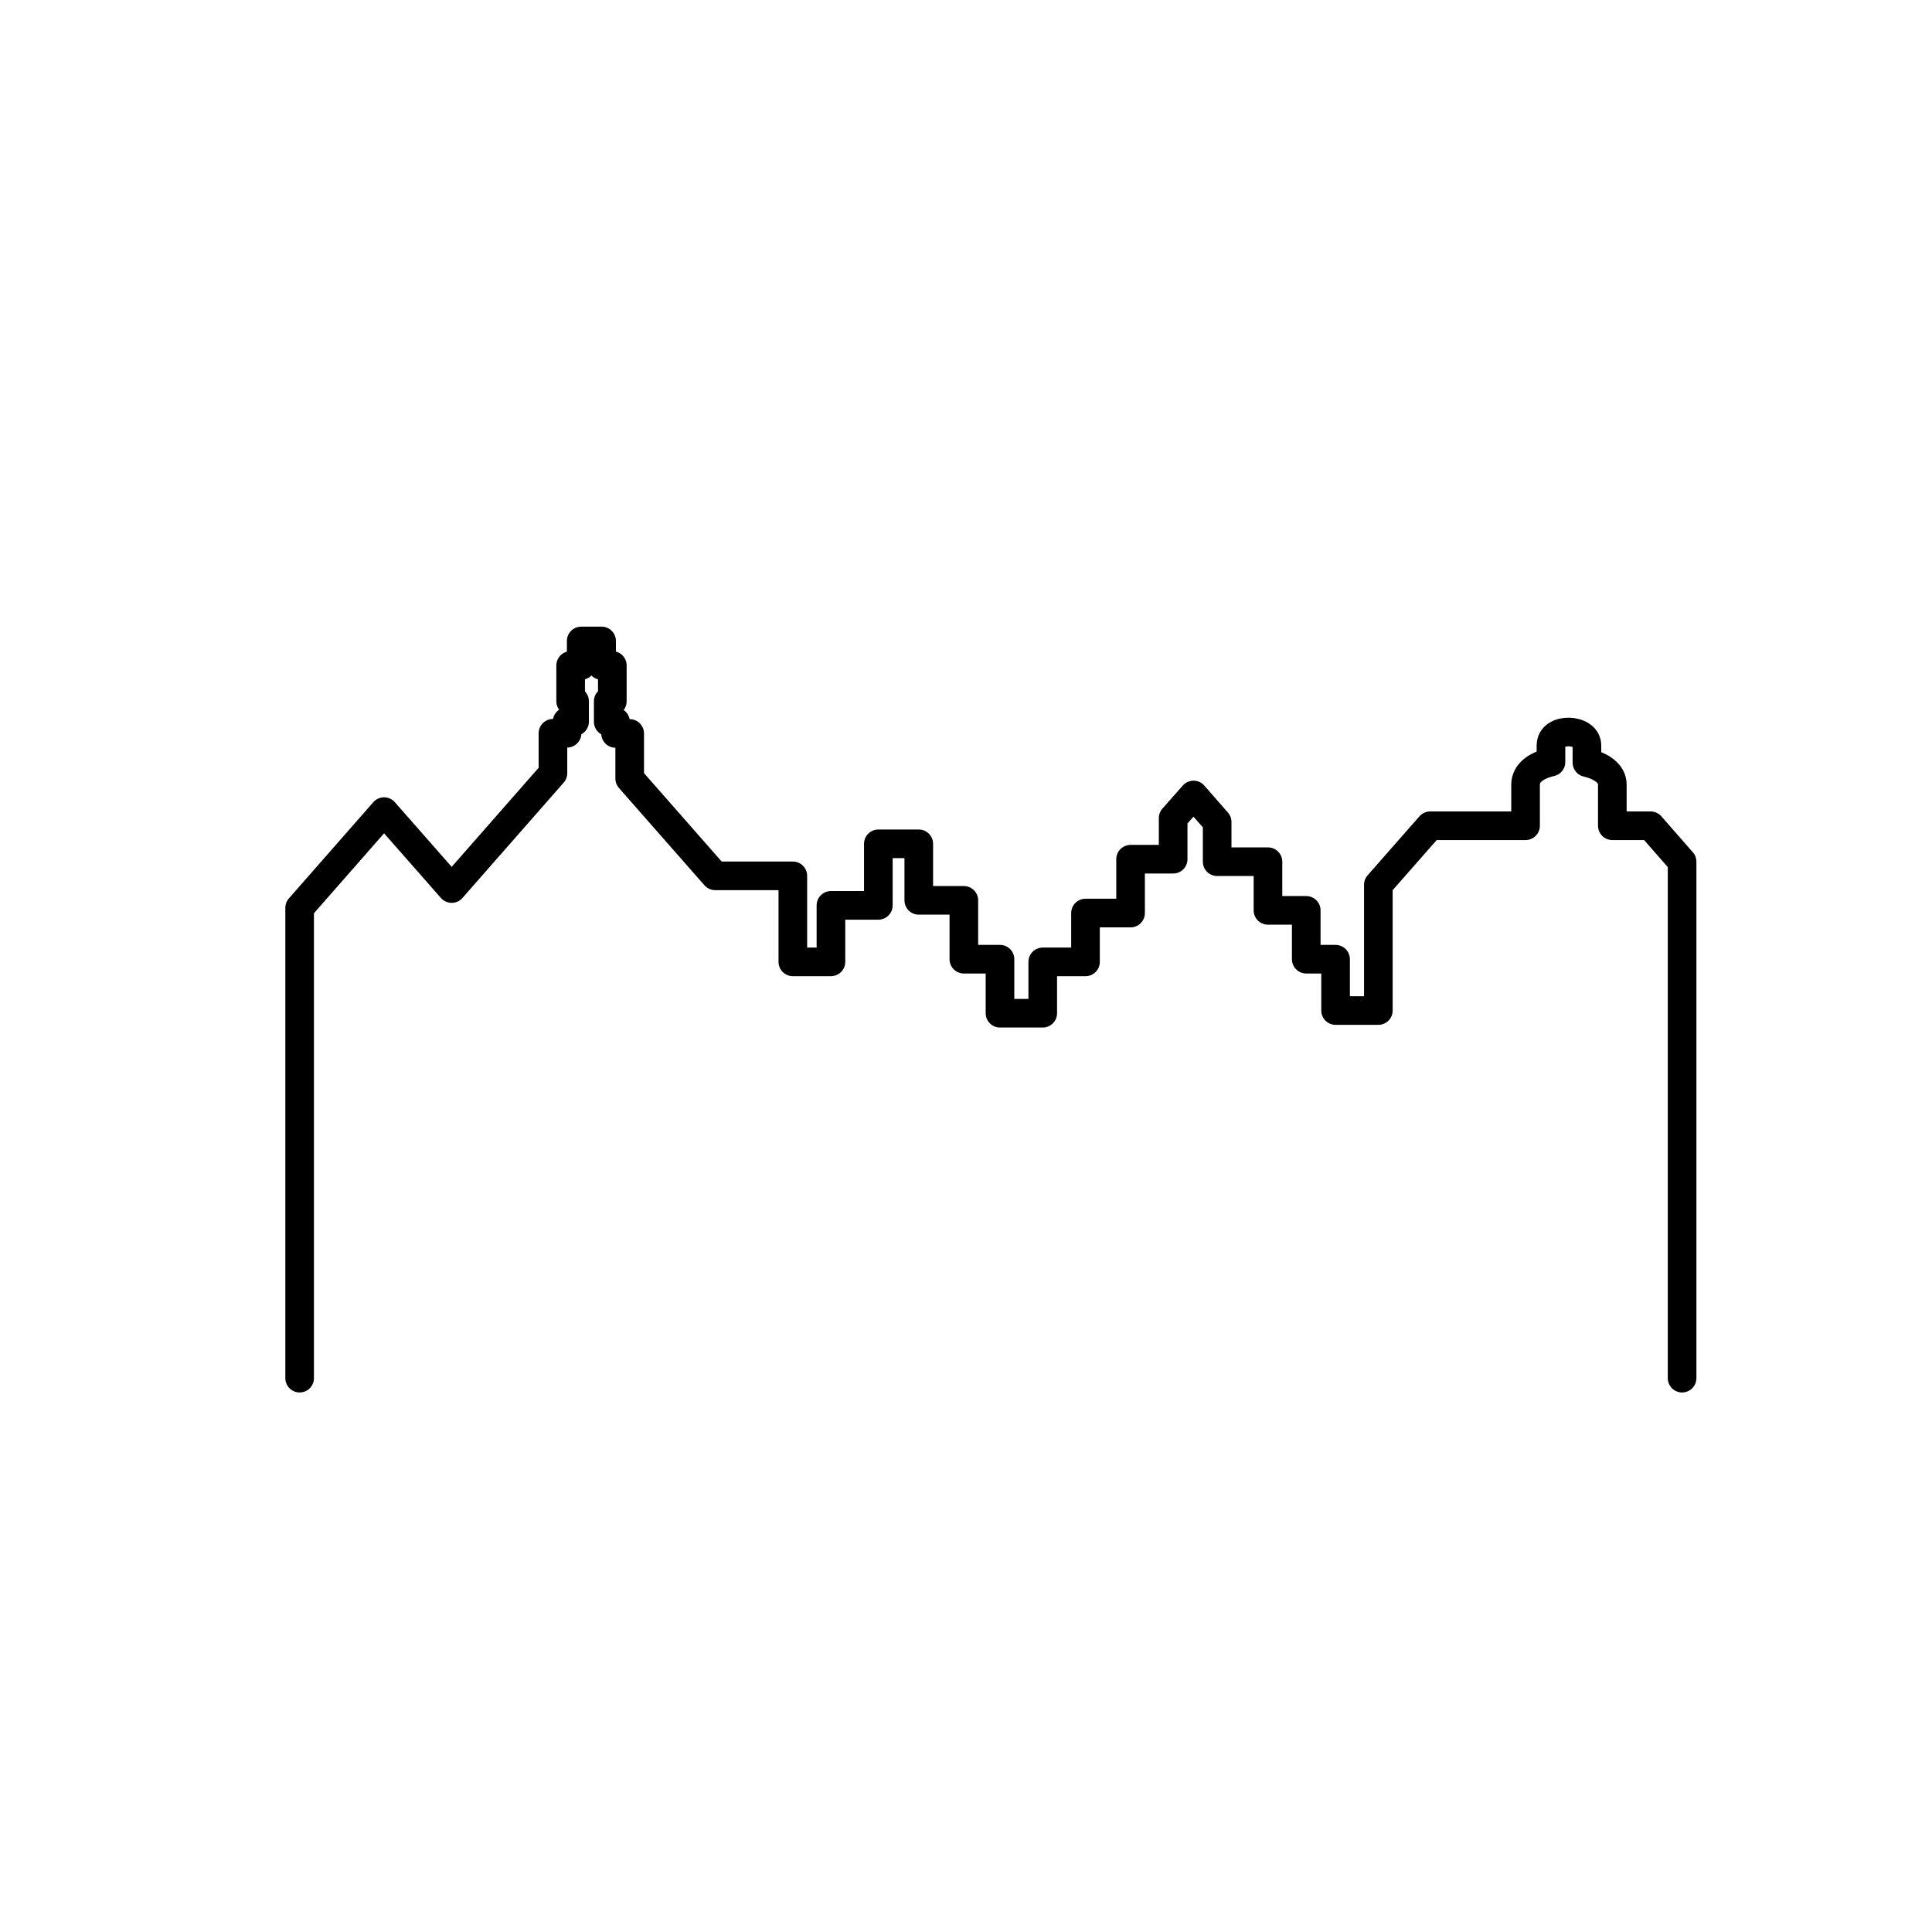 <?xml version="1.0" encoding="UTF-8"?>
<svg xmlns="http://www.w3.org/2000/svg" xmlns:xlink="http://www.w3.org/1999/xlink" id="Ebene_1" version="1.1" viewBox="0 0 1080 1080">
  <defs>
    <style>
      .st0 {
        fill: none;
        stroke: #000;
        stroke-linecap: round;
        stroke-linejoin: round;
        stroke-width: 16px;
      }
    </style>
  </defs>
  <path id="Osnabrück_x5F_Outline" class="st0" d="M940.3,770.4v-288.7l-17.6-20.1h-21.4v-23c0-6.3-6.2-10.4-14.2-12.3v-9.6c0-4.9-5.1-7.4-10.1-7.5s-10,2.3-10,7.5v9.3c-8,1.8-14.2,6-14.2,12.6v23h-53.3l-29,33v70.3h-23.9v-28.7h-16.4v-27.3h-21.4v-27.2h-28.4v-22.2l-13.2-15.1-11.4,12.9v23h-23.8v30.1h-25.2v27.3h-23.9v28.7h-23.9v-30.2h-20.2v-32.9h-25.2v-31.6h-22.6v34.4h-26.5v31.6h-21.3v-48.1h-43.4l-47.8-54.4v-25.2h-7.9v-6.5h-4.1v-11.5h2.3v-20h-6v-13.7h-11.4v13.7h-5.9v20h2.2v11.4h-4.2v6.5h-7.9v22.3l-56.6,64.5-37.8-43-47.2,53.8v262.9"></path>
</svg>
